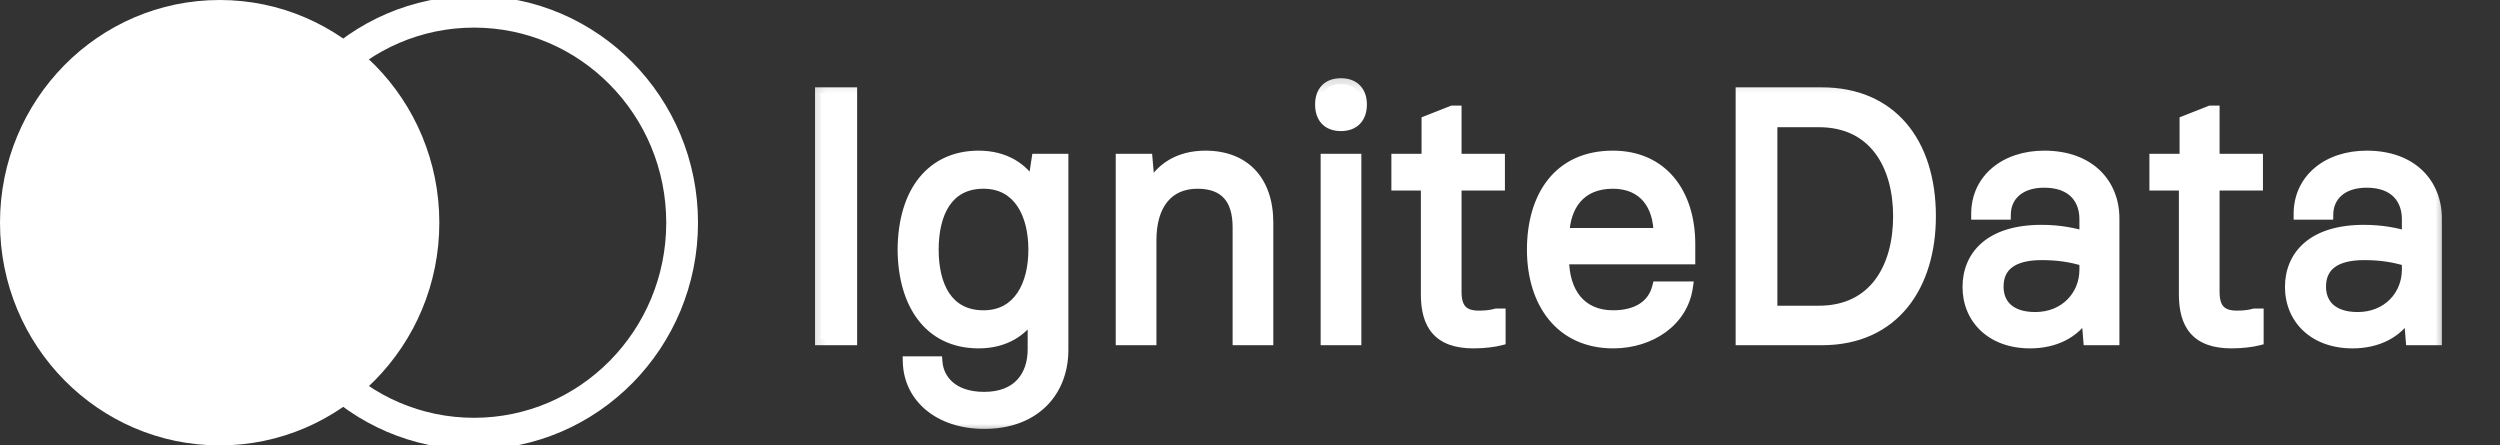 <svg xmlns="http://www.w3.org/2000/svg" width="174" height="31" viewBox="0 0 174 31" fill="none"><rect x="0" y="0" width="174" height="31" fill="#333333" stroke="none"/><g clip-path="url(#clip0_1062_9)"><path d="M57.133 23.619V6.487H59.257V23.619H57.133ZM68.505 29.444C65.343 29.444 63.315 27.608 63.242 25.21H65.198C65.294 26.409 66.236 27.682 68.505 27.682C70.871 27.682 71.933 26.189 71.933 24.304V21.881H71.836C71.184 22.983 69.953 23.839 68.119 23.839C64.642 23.839 62.904 21.074 62.88 17.378C62.904 13.34 64.884 10.893 68.119 10.893C69.953 10.893 71.184 11.749 71.836 12.851H71.933L72.198 11.113H73.961V24.353C73.961 27.217 72.029 29.444 68.505 29.444ZM68.457 22.004C70.919 22.004 71.981 19.85 71.981 17.378C71.981 14.882 70.919 12.728 68.457 12.728C65.898 12.728 64.932 14.857 64.932 17.378C64.932 19.875 65.898 22.004 68.457 22.004ZM78.061 23.619V11.113H79.823L79.992 13.071H80.089C80.741 11.798 81.996 10.893 83.903 10.893C86.63 10.893 88.224 12.63 88.224 15.494V23.619H86.197V15.812C86.197 13.854 85.303 12.728 83.348 12.728C81.296 12.728 80.089 14.197 80.089 16.717V23.619H78.061ZM93.337 8.714C92.396 8.714 91.937 8.152 91.937 7.271C91.937 6.414 92.396 5.851 93.337 5.851C94.254 5.851 94.737 6.414 94.737 7.271C94.737 8.152 94.254 8.714 93.337 8.714ZM92.324 23.619V11.113H94.351V23.619H92.324ZM102.557 23.839C100.119 23.839 99.298 22.567 99.298 20.486V12.851H97.246V11.113H99.346V8.445L101.084 7.76H101.325V11.113H104.343V12.851H101.325V20.315C101.325 21.514 101.833 22.028 102.943 22.028C103.522 22.028 103.884 21.955 104.15 21.881H104.392V23.643C104.005 23.741 103.329 23.839 102.557 23.839ZM112.282 23.839C108.637 23.839 106.681 21.049 106.681 17.378C106.681 13.756 108.443 10.893 112.257 10.893C115.734 10.893 117.592 13.511 117.592 16.987V17.99H108.806C108.806 20.364 109.989 22.004 112.282 22.004C113.899 22.004 115.058 21.319 115.396 19.997H117.423C117.086 22.297 114.913 23.839 112.282 23.839ZM108.83 16.277H115.493C115.493 14.294 114.455 12.728 112.257 12.728C109.94 12.728 108.902 14.319 108.83 16.277ZM121.208 23.619V6.487H126.809C131.612 6.487 134.34 9.914 134.34 15.053C134.34 19.826 131.854 23.619 126.809 23.619H121.208ZM123.308 21.686H126.591C130.478 21.686 132.168 18.626 132.168 15.053C132.168 11.505 130.478 8.445 126.591 8.445H123.308V21.686ZM141.295 23.839C138.615 23.839 136.998 22.151 136.998 19.972C136.998 17.868 138.47 16.057 142.091 16.057C143.395 16.057 144.361 16.277 145.133 16.497V15.249C145.133 13.854 144.288 12.655 142.284 12.655C140.474 12.655 139.58 13.683 139.556 14.882H137.601C137.601 12.483 139.58 10.893 142.284 10.893C145.447 10.893 147.113 12.826 147.113 15.2V23.619H145.398L145.254 21.857H145.157C144.409 23.13 143.033 23.839 141.295 23.839ZM141.657 22.126C143.757 22.126 145.133 20.584 145.133 18.773V18.137C144.119 17.819 143.178 17.696 142.091 17.696C140.088 17.696 139.05 18.48 139.05 19.948C139.05 21.196 139.87 22.126 141.657 22.126ZM155.316 23.839C152.878 23.839 152.057 22.567 152.057 20.486V12.851H150.005V11.113H152.106V8.445L153.843 7.76H154.085V11.113H157.102V12.851H154.085V20.315C154.085 21.514 154.592 22.028 155.702 22.028C156.282 22.028 156.643 21.955 156.909 21.881H157.151V23.643C156.764 23.741 156.089 23.839 155.316 23.839ZM163.737 23.839C161.058 23.839 159.44 22.151 159.44 19.972C159.44 17.868 160.913 16.057 164.534 16.057C165.838 16.057 166.803 16.277 167.575 16.497V15.249C167.575 13.854 166.731 12.655 164.727 12.655C162.917 12.655 162.024 13.683 161.999 14.882H160.044C160.044 12.483 162.024 10.893 164.727 10.893C167.889 10.893 169.555 12.826 169.555 15.2V23.619H167.841L167.696 21.857H167.6C166.851 23.13 165.475 23.839 163.737 23.839ZM164.099 22.126C166.2 22.126 167.575 20.584 167.575 18.773V18.137C166.562 17.819 165.62 17.696 164.534 17.696C162.53 17.696 161.492 18.48 161.492 19.948C161.492 21.196 162.313 22.126 164.099 22.126Z" fill="white"></path><mask id="mask0_1062_9" style="mask-type:luminance" maskUnits="userSpaceOnUse" x="56" y="5" width="115" height="26"><path d="M170.473 5.167H56.172V30.262H170.473V5.167Z" fill="white"></path><path d="M57.129 23.619V6.488H59.253V23.619H57.129ZM68.501 29.444C65.339 29.444 63.311 27.608 63.238 25.21H65.194C65.29 26.409 66.232 27.682 68.501 27.682C70.867 27.682 71.929 26.189 71.929 24.305V21.882H71.832C71.18 22.983 69.949 23.84 68.115 23.84C64.638 23.84 62.901 21.074 62.876 17.378C62.901 13.34 64.88 10.893 68.115 10.893C69.949 10.893 71.18 11.749 71.832 12.851H71.929L72.194 11.113H73.957V24.353C73.957 27.217 72.025 29.444 68.501 29.444ZM68.453 22.004C70.915 22.004 71.977 19.85 71.977 17.378C71.977 14.882 70.915 12.728 68.453 12.728C65.894 12.728 64.928 14.858 64.928 17.378C64.928 19.875 65.894 22.004 68.453 22.004ZM78.057 23.619V11.113H79.82L79.988 13.071H80.085C80.737 11.798 81.992 10.893 83.899 10.893C86.627 10.893 88.22 12.63 88.22 15.494V23.619H86.193V15.812C86.193 13.854 85.299 12.728 83.344 12.728C81.292 12.728 80.085 14.197 80.085 16.718V23.619H78.057ZM93.333 8.715C92.392 8.715 91.933 8.152 91.933 7.271C91.933 6.414 92.392 5.851 93.333 5.851C94.251 5.851 94.733 6.414 94.733 7.271C94.733 8.152 94.251 8.715 93.333 8.715ZM92.32 23.619V11.113H94.347V23.619H92.32ZM102.553 23.84C100.115 23.84 99.294 22.567 99.294 20.487V12.851H97.242V11.113H99.343V8.446L101.08 7.76H101.321V11.113H104.339V12.851H101.321V20.315C101.321 21.515 101.829 22.028 102.939 22.028C103.518 22.028 103.88 21.955 104.146 21.882H104.388V23.644C104.001 23.742 103.326 23.84 102.553 23.84ZM112.278 23.84C108.633 23.84 106.677 21.049 106.677 17.378C106.677 13.756 108.439 10.893 112.253 10.893C115.73 10.893 117.588 13.512 117.588 16.987V17.99H108.802C108.802 20.364 109.985 22.004 112.278 22.004C113.895 22.004 115.054 21.319 115.392 19.997H117.42C117.082 22.298 114.909 23.84 112.278 23.84ZM108.826 16.277H115.489C115.489 14.295 114.451 12.728 112.253 12.728C109.936 12.728 108.898 14.319 108.826 16.277ZM121.204 23.619V6.488H126.805C131.608 6.488 134.336 9.914 134.336 15.053C134.336 19.826 131.85 23.619 126.805 23.619H121.204ZM123.304 21.686H126.587C130.474 21.686 132.164 18.627 132.164 15.053C132.164 11.505 130.474 8.446 126.587 8.446H123.304V21.686ZM141.291 23.84C138.611 23.84 136.994 22.151 136.994 19.973C136.994 17.868 138.466 16.057 142.088 16.057C143.391 16.057 144.357 16.277 145.129 16.497V15.249C145.129 13.854 144.284 12.655 142.28 12.655C140.47 12.655 139.577 13.683 139.552 14.882H137.597C137.597 12.484 139.577 10.893 142.28 10.893C145.443 10.893 147.109 12.826 147.109 15.2V23.619H145.394L145.25 21.857H145.153C144.405 23.13 143.029 23.84 141.291 23.84ZM141.653 22.126C143.753 22.126 145.129 20.584 145.129 18.773V18.137C144.115 17.819 143.174 17.697 142.088 17.697C140.084 17.697 139.046 18.48 139.046 19.948C139.046 21.196 139.866 22.126 141.653 22.126ZM155.312 23.84C152.874 23.84 152.053 22.567 152.053 20.487V12.851H150.001V11.113H152.102V8.446L153.839 7.76H154.081V11.113H157.098V12.851H154.081V20.315C154.081 21.515 154.588 22.028 155.698 22.028C156.278 22.028 156.639 21.955 156.905 21.882H157.147V23.644C156.76 23.742 156.085 23.84 155.312 23.84ZM163.733 23.84C161.054 23.84 159.437 22.151 159.437 19.973C159.437 17.868 160.909 16.057 164.53 16.057C165.834 16.057 166.799 16.277 167.572 16.497V15.249C167.572 13.854 166.727 12.655 164.724 12.655C162.913 12.655 162.02 13.683 161.996 14.882H160.04C160.04 12.484 162.02 10.893 164.724 10.893C167.885 10.893 169.551 12.826 169.551 15.2V23.619H167.837L167.692 21.857H167.596C166.847 23.13 165.471 23.84 163.733 23.84ZM164.095 22.126C166.196 22.126 167.572 20.584 167.572 18.773V18.137C166.558 17.819 165.616 17.697 164.53 17.697C162.526 17.697 161.488 18.48 161.488 19.948C161.488 21.196 162.309 22.126 164.095 22.126Z" fill="black"></path></mask><g mask="url(#mask0_1062_9)"><path d="M57.129 23.619H56.727V24.027H57.129V23.619ZM57.129 6.488V6.08H56.727V6.488H57.129ZM59.253 6.488H59.656V6.08H59.253V6.488ZM59.253 23.619V24.027H59.656V23.619H59.253ZM57.531 23.619V6.488H56.727V23.619H57.531ZM57.129 6.895H59.253V6.08H57.129V6.895ZM58.851 6.488V23.619H59.656V6.488H58.851ZM59.253 23.211H57.129V24.027H59.253V23.211ZM63.238 25.21V24.802H62.824L62.836 25.222L63.238 25.21ZM65.194 25.21L65.595 25.177L65.564 24.802H65.194V25.21ZM71.929 21.881H72.331V21.474H71.929V21.881ZM71.832 21.881V21.474H71.604L71.487 21.672L71.832 21.881ZM62.876 17.378L62.474 17.376V17.381L62.876 17.378ZM71.832 12.851L71.487 13.061L71.604 13.259H71.832V12.851ZM71.929 12.851V13.259H72.274L72.326 12.913L71.929 12.851ZM72.194 11.113V10.705H71.85L71.797 11.051L72.194 11.113ZM73.957 11.113H74.359V10.705H73.957V11.113ZM68.501 29.036C65.492 29.036 63.705 27.316 63.641 25.198L62.836 25.222C62.917 27.901 65.185 29.852 68.501 29.852V29.036ZM63.238 25.618H65.194V24.802H63.238V25.618ZM64.793 25.243C64.849 25.938 65.151 26.659 65.769 27.203C66.388 27.749 67.291 28.09 68.501 28.09V27.274C67.442 27.274 66.74 26.978 66.297 26.588C65.853 26.196 65.635 25.681 65.595 25.177L64.793 25.243ZM68.501 28.09C69.77 28.09 70.743 27.686 71.396 26.978C72.044 26.275 72.331 25.321 72.331 24.304H71.526C71.526 25.172 71.282 25.907 70.808 26.421C70.338 26.931 69.597 27.274 68.501 27.274V28.09ZM72.331 24.304V21.881H71.526V24.304H72.331ZM71.929 21.474H71.832V22.289H71.929V21.474ZM71.487 21.672C70.909 22.648 69.81 23.431 68.115 23.431V24.247C70.088 24.247 71.451 23.318 72.177 22.091L71.487 21.672ZM68.115 23.431C66.495 23.431 65.312 22.794 64.52 21.747C63.718 20.685 63.29 19.166 63.279 17.376L62.474 17.381C62.486 19.286 62.94 20.998 63.882 22.243C64.834 23.502 66.258 24.247 68.115 24.247V23.431ZM63.279 17.381C63.29 15.424 63.776 13.903 64.603 12.88C65.421 11.867 66.606 11.301 68.115 11.301V10.485C66.388 10.485 64.966 11.143 63.98 12.363C63.003 13.573 62.486 15.295 62.474 17.376L63.279 17.381ZM68.115 11.301C69.81 11.301 70.909 12.084 71.487 13.061L72.177 12.641C71.451 11.415 70.088 10.485 68.115 10.485V11.301ZM71.832 13.259H71.929V12.443H71.832V13.259ZM72.326 12.913L72.592 11.175L71.797 11.051L71.531 12.788L72.326 12.913ZM72.194 11.521H73.957V10.705H72.194V11.521ZM73.554 11.113V24.353H74.359V11.113H73.554ZM73.554 24.353C73.554 25.691 73.105 26.853 72.269 27.681C71.434 28.508 70.178 29.036 68.501 29.036V29.852C70.348 29.852 71.82 29.266 72.832 28.264C73.842 27.262 74.359 25.88 74.359 24.353H73.554ZM68.453 22.412C69.819 22.412 70.823 21.805 71.47 20.849C72.104 19.911 72.379 18.665 72.379 17.378H71.575C71.575 18.564 71.319 19.63 70.806 20.387C70.307 21.126 69.549 21.596 68.453 21.596V22.412ZM72.379 17.378C72.379 16.08 72.104 14.828 71.47 13.887C70.823 12.928 69.819 12.32 68.453 12.32V13.136C69.549 13.136 70.306 13.606 70.806 14.347C71.319 15.108 71.575 16.18 71.575 17.378H72.379ZM68.453 12.32C67.044 12.32 66.035 12.917 65.397 13.881C64.774 14.821 64.526 16.075 64.526 17.378H65.331C65.331 16.161 65.565 15.09 66.065 14.335C66.549 13.605 67.303 13.136 68.453 13.136V12.32ZM64.526 17.378C64.526 18.67 64.774 19.918 65.397 20.855C66.036 21.816 67.044 22.412 68.453 22.412V21.596C67.303 21.596 66.549 21.127 66.064 20.399C65.565 19.648 65.331 18.583 65.331 17.378H64.526ZM78.057 23.619H77.655V24.027H78.057V23.619ZM78.057 11.113V10.705H77.655V11.113H78.057ZM79.82 11.113L80.22 11.078L80.188 10.705H79.82V11.113ZM79.988 13.071L79.587 13.107L79.62 13.479H79.988V13.071ZM80.085 13.071V13.479H80.329L80.442 13.259L80.085 13.071ZM88.22 23.619V24.027H88.622V23.619H88.22ZM86.193 23.619H85.79V24.027H86.193V23.619ZM80.085 23.619V24.027H80.487V23.619H80.085ZM78.46 23.619V11.113H77.655V23.619H78.46ZM78.057 11.521H79.82V10.705H78.057V11.521ZM79.418 11.149L79.587 13.107L80.389 13.036L80.22 11.078L79.418 11.149ZM79.988 13.479H80.085V12.663H79.988V13.479ZM80.442 13.259C81.023 12.125 82.139 11.301 83.899 11.301V10.485C81.846 10.485 80.451 11.472 79.728 12.883L80.442 13.259ZM83.899 11.301C85.176 11.301 86.142 11.705 86.79 12.4C87.441 13.098 87.818 14.137 87.818 15.494H88.622C88.622 13.987 88.203 12.726 87.375 11.839C86.544 10.949 85.35 10.485 83.899 10.485V11.301ZM87.818 15.494V23.619H88.622V15.494H87.818ZM88.22 23.211H86.193V24.027H88.22V23.211ZM86.595 23.619V15.812H85.79V23.619H86.595ZM86.595 15.812C86.595 14.778 86.359 13.892 85.8 13.263C85.234 12.626 84.397 12.32 83.344 12.32V13.136C84.245 13.136 84.834 13.394 85.203 13.809C85.579 14.232 85.79 14.889 85.79 15.812H86.595ZM83.344 12.32C82.216 12.32 81.281 12.729 80.636 13.517C79.999 14.296 79.683 15.397 79.683 16.718H80.487C80.487 15.518 80.775 14.624 81.254 14.038C81.725 13.462 82.42 13.136 83.344 13.136V12.32ZM79.683 16.718V23.619H80.487V16.718H79.683ZM80.085 23.211H78.057V24.027H80.085V23.211ZM92.32 23.619H91.917V24.027H92.32V23.619ZM92.32 11.113V10.705H91.917V11.113H92.32ZM94.347 11.113H94.75V10.705H94.347V11.113ZM94.347 23.619V24.027H94.75V23.619H94.347ZM93.333 8.307C92.943 8.307 92.711 8.192 92.574 8.044C92.433 7.891 92.336 7.643 92.336 7.271H91.531C91.531 7.779 91.664 8.253 91.987 8.602C92.315 8.956 92.783 9.123 93.333 9.123V8.307ZM92.336 7.271C92.336 6.913 92.431 6.671 92.572 6.521C92.71 6.374 92.942 6.259 93.333 6.259V5.443C92.783 5.443 92.316 5.61 91.989 5.959C91.665 6.304 91.531 6.772 91.531 7.271H92.336ZM93.333 6.259C93.71 6.259 93.945 6.372 94.088 6.523C94.233 6.676 94.331 6.918 94.331 7.271H95.136C95.136 6.767 94.993 6.3 94.667 5.957C94.339 5.612 93.875 5.443 93.333 5.443V6.259ZM94.331 7.271C94.331 7.638 94.232 7.887 94.086 8.042C93.944 8.194 93.71 8.307 93.333 8.307V9.123C93.875 9.123 94.341 8.954 94.669 8.604C94.995 8.257 95.136 7.784 95.136 7.271H94.331ZM92.722 23.619V11.113H91.917V23.619H92.722ZM92.32 11.521H94.347V10.705H92.32V11.521ZM93.945 11.113V23.619H94.75V11.113H93.945ZM94.347 23.211H92.32V24.027H94.347V23.211ZM99.294 12.851H99.696V12.443H99.294V12.851ZM97.242 12.851H96.84V13.259H97.242V12.851ZM97.242 11.113V10.705H96.84V11.113H97.242ZM99.342 11.113V11.521H99.744V11.113H99.342ZM99.342 8.445L99.196 8.065L98.94 8.166V8.445H99.342ZM101.08 7.76V7.352H101.005L100.935 7.38L101.08 7.76ZM101.321 7.76H101.724V7.352H101.321V7.76ZM101.321 11.113H100.919V11.521H101.321V11.113ZM104.339 11.113H104.742V10.705H104.339V11.113ZM104.339 12.851V13.259H104.742V12.851H104.339ZM101.321 12.851V12.443H100.919V12.851H101.321ZM104.146 21.881V21.474H104.092L104.04 21.488L104.146 21.881ZM104.388 21.881H104.79V21.474H104.388V21.881ZM104.388 23.644L104.485 24.039L104.79 23.962V23.644H104.388ZM102.553 23.431C101.398 23.431 100.715 23.131 100.309 22.671C99.895 22.202 99.696 21.484 99.696 20.486H98.892C98.892 21.569 99.103 22.528 99.709 23.215C100.323 23.911 101.269 24.247 102.553 24.247V23.431ZM99.696 20.486V12.851H98.892V20.486H99.696ZM99.294 12.443H97.242V13.259H99.294V12.443ZM97.644 12.851V11.113H96.84V12.851H97.644ZM97.242 11.521H99.342V10.705H97.242V11.521ZM99.744 11.113V8.445H98.94V11.113H99.744ZM99.488 8.826L101.226 8.14L100.935 7.38L99.196 8.065L99.488 8.826ZM101.08 8.168H101.321V7.352H101.08V8.168ZM100.919 7.76V11.113H101.724V7.76H100.919ZM101.321 11.521H104.339V10.705H101.321V11.521ZM103.937 11.113V12.851H104.742V11.113H103.937ZM104.339 12.443H101.321V13.259H104.339V12.443ZM100.919 12.851V20.315H101.724V12.851H100.919ZM100.919 20.315C100.919 20.962 101.055 21.517 101.425 21.905C101.798 22.296 102.331 22.436 102.939 22.436V21.62C102.437 21.62 102.161 21.504 102.003 21.338C101.843 21.169 101.724 20.867 101.724 20.315H100.919ZM102.939 22.436C103.556 22.436 103.954 22.357 104.252 22.275L104.04 21.488C103.807 21.553 103.48 21.62 102.939 21.62V22.436ZM104.146 22.289H104.388V21.474H104.146V22.289ZM103.985 21.881V23.644H104.79V21.881H103.985ZM104.29 23.248C103.939 23.337 103.296 23.431 102.553 23.431V24.247C103.354 24.247 104.063 24.146 104.485 24.039L104.29 23.248ZM117.588 17.99V18.398H117.991V17.99H117.588ZM108.802 17.99V17.582H108.399V17.99H108.802ZM115.392 19.997V19.589H115.08L115.002 19.895L115.392 19.997ZM117.42 19.997L117.818 20.057L117.886 19.589H117.42V19.997ZM108.826 16.277L108.424 16.262L108.408 16.685H108.826V16.277ZM115.489 16.277V16.685H115.891V16.277H115.489ZM112.278 23.431C110.566 23.431 109.283 22.781 108.42 21.725C107.55 20.66 107.08 19.145 107.08 17.378H106.275C106.275 19.283 106.782 20.998 107.801 22.246C108.827 23.503 110.344 24.247 112.278 24.247V23.431ZM107.08 17.378C107.08 15.628 107.506 14.106 108.35 13.031C109.183 11.97 110.457 11.301 112.253 11.301V10.485C110.237 10.485 108.722 11.248 107.721 12.523C106.73 13.785 106.275 15.507 106.275 17.378H107.08ZM112.253 11.301C113.883 11.301 115.1 11.91 115.916 12.898C116.74 13.896 117.187 15.319 117.187 16.987H117.991C117.991 15.18 117.508 13.555 116.533 12.375C115.551 11.185 114.1 10.485 112.253 10.485V11.301ZM117.187 16.987V17.99H117.991V16.987H117.187ZM117.588 17.582H108.802V18.398H117.588V17.582ZM108.399 17.99C108.399 19.241 108.711 20.347 109.371 21.149C110.04 21.961 111.029 22.412 112.278 22.412V21.596C111.233 21.596 110.484 21.227 109.988 20.626C109.484 20.014 109.204 19.114 109.204 17.99H108.399ZM112.278 22.412C113.139 22.412 113.913 22.23 114.527 21.843C115.149 21.451 115.586 20.862 115.781 20.099L115.002 19.895C114.859 20.454 114.549 20.868 114.103 21.15C113.648 21.436 113.034 21.596 112.278 21.596V22.412ZM115.392 20.405H117.42V19.589H115.392V20.405ZM117.022 19.937C116.721 21.981 114.772 23.431 112.278 23.431V24.247C115.046 24.247 117.442 22.614 117.818 20.057L117.022 19.937ZM108.826 16.685H115.489V15.869H108.826V16.685ZM115.891 16.277C115.891 15.219 115.614 14.228 115.002 13.496C114.381 12.753 113.454 12.32 112.253 12.32V13.136C113.25 13.136 113.94 13.487 114.388 14.023C114.844 14.569 115.086 15.353 115.086 16.277H115.891ZM112.253 12.32C110.997 12.32 110.042 12.756 109.396 13.499C108.759 14.232 108.463 15.219 108.424 16.262L109.228 16.292C109.262 15.377 109.52 14.59 109.999 14.038C110.471 13.496 111.193 13.136 112.253 13.136V12.32ZM121.204 23.619H120.801V24.027H121.204V23.619ZM121.204 6.488V6.08H120.801V6.488H121.204ZM123.304 21.686H122.902V22.094H123.304V21.686ZM123.304 8.445V8.038H122.902V8.445H123.304ZM121.606 23.619V6.488H120.801V23.619H121.606ZM121.204 6.895H126.805V6.08H121.204V6.895ZM126.805 6.895C129.105 6.895 130.871 7.712 132.068 9.11C133.27 10.516 133.933 12.553 133.933 15.053H134.738C134.738 12.414 134.038 10.168 132.675 8.576C131.307 6.976 129.307 6.08 126.805 6.08V6.895ZM133.933 15.053C133.933 17.373 133.329 19.414 132.151 20.867C130.982 22.309 129.218 23.211 126.805 23.211V24.027C129.436 24.027 131.437 23.032 132.773 21.385C134.099 19.748 134.738 17.506 134.738 15.053H133.933ZM126.805 23.211H121.204V24.027H126.805V23.211ZM123.304 22.094H126.587V21.278H123.304V22.094ZM126.587 22.094C128.648 22.094 130.164 21.276 131.153 19.956C132.13 18.652 132.566 16.898 132.566 15.053H131.761C131.761 16.782 131.351 18.343 130.512 19.463C129.685 20.566 128.413 21.278 126.587 21.278V22.094ZM132.566 15.053C132.566 13.221 132.13 11.472 131.152 10.171C130.164 8.855 128.648 8.038 126.587 8.038V8.853C128.413 8.853 129.685 9.565 130.512 10.666C131.352 11.782 131.761 13.338 131.761 15.053H132.566ZM126.587 8.038H123.304V8.853H126.587V8.038ZM122.902 8.445V21.686H123.706V8.445H122.902ZM145.129 16.497L145.02 16.89L145.531 17.036V16.497H145.129ZM139.552 14.882V15.29H139.947L139.955 14.89L139.552 14.882ZM137.597 14.882H137.195V15.29H137.597V14.882ZM147.109 23.619V24.027H147.511V23.619H147.109ZM145.394 23.619L144.994 23.653L145.024 24.027H145.394V23.619ZM145.25 21.857L145.65 21.823L145.62 21.449H145.25V21.857ZM145.153 21.857V21.449H144.925L144.807 21.648L145.153 21.857ZM145.129 18.137H145.531V17.836L145.248 17.747L145.129 18.137ZM141.291 23.431C140.035 23.431 139.064 23.037 138.411 22.424C137.759 21.811 137.396 20.955 137.396 19.973H136.592C136.592 21.168 137.037 22.245 137.864 23.022C138.69 23.797 139.867 24.247 141.291 24.247V23.431ZM137.396 19.973C137.396 19.021 137.726 18.162 138.445 17.535C139.17 16.902 140.339 16.465 142.087 16.465V15.649C140.215 15.649 138.836 16.117 137.92 16.916C136.998 17.721 136.592 18.82 136.592 19.973H137.396ZM142.087 16.465C143.342 16.465 144.269 16.676 145.02 16.89L145.238 16.105C144.443 15.878 143.439 15.649 142.087 15.649V16.465ZM145.531 16.497V15.249H144.727V16.497H145.531ZM145.531 15.249C145.531 14.47 145.294 13.709 144.743 13.142C144.188 12.573 143.363 12.247 142.28 12.247V13.063C143.202 13.063 143.801 13.337 144.17 13.716C144.541 14.097 144.727 14.633 144.727 15.249H145.531ZM142.28 12.247C141.3 12.247 140.522 12.526 139.98 13.014C139.436 13.502 139.164 14.171 139.151 14.874L139.955 14.89C139.965 14.394 140.152 13.949 140.513 13.624C140.877 13.298 141.45 13.063 142.28 13.063V12.247ZM139.552 14.474H137.597V15.29H139.552V14.474ZM138 14.882C138 13.806 138.439 12.924 139.181 12.303C139.929 11.676 141.004 11.301 142.28 11.301V10.485C140.853 10.485 139.587 10.905 138.669 11.674C137.745 12.447 137.195 13.559 137.195 14.882H138ZM142.28 11.301C143.78 11.301 144.881 11.758 145.604 12.452C146.326 13.147 146.706 14.112 146.706 15.2H147.511C147.511 13.914 147.058 12.726 146.157 11.86C145.257 10.995 143.943 10.485 142.28 10.485V11.301ZM146.706 15.2V23.619H147.511V15.2H146.706ZM147.109 23.211H145.394V24.027H147.109V23.211ZM145.795 23.585L145.65 21.823L144.849 21.891L144.994 23.653L145.795 23.585ZM145.25 21.449H145.153V22.265H145.25V21.449ZM144.807 21.648C144.146 22.773 142.917 23.431 141.291 23.431V24.247C143.14 24.247 144.663 23.486 145.499 22.066L144.807 21.648ZM141.653 22.534C143.973 22.534 145.531 20.812 145.531 18.773H144.727C144.727 20.357 143.533 21.718 141.653 21.718V22.534ZM145.531 18.773V18.137H144.727V18.773H145.531ZM145.248 17.747C144.19 17.415 143.207 17.289 142.087 17.289V18.104C143.14 18.104 144.041 18.222 145.01 18.527L145.248 17.747ZM142.087 17.289C141.044 17.289 140.185 17.491 139.577 17.943C138.948 18.41 138.643 19.105 138.643 19.948H139.448C139.448 19.323 139.662 18.892 140.053 18.601C140.465 18.294 141.127 18.104 142.087 18.104V17.289ZM138.643 19.948C138.643 20.666 138.882 21.33 139.411 21.809C139.935 22.284 140.694 22.534 141.653 22.534V21.718C140.825 21.718 140.28 21.503 139.948 21.201C139.619 20.904 139.448 20.478 139.448 19.948H138.643ZM152.053 12.851H152.455V12.443H152.053V12.851ZM150.001 12.851H149.599V13.259H150.001V12.851ZM150.001 11.113V10.705H149.599V11.113H150.001ZM152.102 11.113V11.521H152.503V11.113H152.102ZM152.102 8.445L151.955 8.065L151.699 8.166V8.445H152.102ZM153.839 7.76V7.352H153.764L153.694 7.38L153.839 7.76ZM154.081 7.76H154.483V7.352H154.081V7.76ZM154.081 11.113H153.678V11.521H154.081V11.113ZM157.098 11.113H157.501V10.705H157.098V11.113ZM157.098 12.851V13.259H157.501V12.851H157.098ZM154.081 12.851V12.443H153.678V12.851H154.081ZM156.905 21.881V21.474H156.851L156.8 21.488L156.905 21.881ZM157.147 21.881H157.549V21.474H157.147V21.881ZM157.147 23.644L157.244 24.039L157.549 23.962V23.644H157.147ZM155.312 23.431C154.158 23.431 153.474 23.131 153.068 22.671C152.654 22.202 152.455 21.484 152.455 20.486H151.651C151.651 21.569 151.862 22.528 152.468 23.215C153.082 23.911 154.028 24.247 155.312 24.247V23.431ZM152.455 20.486V12.851H151.651V20.486H152.455ZM152.053 12.443H150.001V13.259H152.053V12.443ZM150.404 12.851V11.113H149.599V12.851H150.404ZM150.001 11.521H152.102V10.705H150.001V11.521ZM152.503 11.113V8.445H151.699V11.113H152.503ZM152.247 8.826L153.985 8.14L153.694 7.38L151.955 8.065L152.247 8.826ZM153.839 8.168H154.081V7.352H153.839V8.168ZM153.678 7.76V11.113H154.483V7.76H153.678ZM154.081 11.521H157.098V10.705H154.081V11.521ZM156.696 11.113V12.851H157.501V11.113H156.696ZM157.098 12.443H154.081V13.259H157.098V12.443ZM153.678 12.851V20.315H154.483V12.851H153.678ZM153.678 20.315C153.678 20.962 153.814 21.517 154.184 21.905C154.557 22.296 155.09 22.436 155.698 22.436V21.62C155.196 21.62 154.921 21.504 154.763 21.338C154.602 21.169 154.483 20.867 154.483 20.315H153.678ZM155.698 22.436C156.315 22.436 156.714 22.357 157.011 22.275L156.8 21.488C156.566 21.553 156.24 21.62 155.698 21.62V22.436ZM156.905 22.289H157.147V21.474H156.905V22.289ZM156.744 21.881V23.644H157.549V21.881H156.744ZM157.049 23.248C156.698 23.337 156.056 23.431 155.312 23.431V24.247C156.113 24.247 156.822 24.146 157.244 24.039L157.049 23.248ZM167.572 16.497L167.463 16.89L167.974 17.036V16.497H167.572ZM161.996 14.882V15.29H162.389L162.397 14.89L161.996 14.882ZM160.04 14.882H159.637V15.29H160.04V14.882ZM169.551 23.619V24.027H169.954V23.619H169.551ZM167.837 23.619L167.436 23.653L167.467 24.027H167.837V23.619ZM167.692 21.857L168.094 21.823L168.063 21.449H167.692V21.857ZM167.596 21.857V21.449H167.367L167.25 21.648L167.596 21.857ZM167.572 18.137H167.974V17.836L167.691 17.747L167.572 18.137ZM163.733 23.431C162.477 23.431 161.507 23.037 160.853 22.424C160.202 21.811 159.839 20.955 159.839 19.973H159.034C159.034 21.168 159.48 22.245 160.307 23.022C161.132 23.797 162.309 24.247 163.733 24.247V23.431ZM159.839 19.973C159.839 19.021 160.169 18.162 160.887 17.535C161.613 16.902 162.782 16.465 164.53 16.465V15.649C162.657 15.649 161.279 16.117 160.363 16.916C159.441 17.721 159.034 18.82 159.034 19.973H159.839ZM164.53 16.465C165.785 16.465 166.712 16.676 167.463 16.89L167.681 16.105C166.886 15.878 165.883 15.649 164.53 15.649V16.465ZM167.974 16.497V15.249H167.17V16.497H167.974ZM167.974 15.249C167.974 14.47 167.737 13.709 167.185 13.142C166.631 12.573 165.805 12.247 164.723 12.247V13.063C165.644 13.063 166.244 13.337 166.613 13.716C166.984 14.097 167.17 14.633 167.17 15.249H167.974ZM164.723 12.247C163.744 12.247 162.965 12.526 162.422 13.014C161.878 13.502 161.608 14.171 161.593 14.874L162.397 14.89C162.408 14.394 162.595 13.949 162.957 13.624C163.319 13.298 163.893 13.063 164.723 13.063V12.247ZM161.996 14.474H160.04V15.29H161.996V14.474ZM160.443 14.882C160.443 13.806 160.882 12.924 161.624 12.303C162.372 11.676 163.447 11.301 164.723 11.301V10.485C163.296 10.485 162.029 10.905 161.112 11.674C160.188 12.447 159.637 13.559 159.637 14.882H160.443ZM164.723 11.301C166.223 11.301 167.323 11.758 168.046 12.452C168.769 13.147 169.149 14.112 169.149 15.2H169.954C169.954 13.914 169.501 12.726 168.6 11.86C167.7 10.995 166.386 10.485 164.723 10.485V11.301ZM169.149 15.2V23.619H169.954V15.2H169.149ZM169.551 23.211H167.837V24.027H169.551V23.211ZM168.238 23.585L168.094 21.823L167.291 21.891L167.436 23.653L168.238 23.585ZM167.692 21.449H167.596V22.265H167.692V21.449ZM167.25 21.648C166.589 22.773 165.361 23.431 163.733 23.431V24.247C165.583 24.247 167.106 23.486 167.941 22.066L167.25 21.648ZM164.095 22.534C166.416 22.534 167.974 20.812 167.974 18.773H167.17C167.17 20.357 165.976 21.718 164.095 21.718V22.534ZM167.974 18.773V18.137H167.17V18.773H167.974ZM167.691 17.747C166.632 17.415 165.65 17.289 164.53 17.289V18.104C165.583 18.104 166.483 18.222 167.453 18.527L167.691 17.747ZM164.53 17.289C163.487 17.289 162.627 17.491 162.02 17.943C161.391 18.41 161.086 19.105 161.086 19.948H161.891C161.891 19.323 162.105 18.892 162.496 18.601C162.908 18.294 163.57 18.104 164.53 18.104V17.289ZM161.086 19.948C161.086 20.666 161.325 21.33 161.854 21.809C162.378 22.284 163.137 22.534 164.095 22.534V21.718C163.268 21.718 162.724 21.503 162.39 21.201C162.063 20.904 161.891 20.478 161.891 19.948H161.086Z" fill="white"></path></g><path d="M32.992 30.184C40.991 30.184 47.476 23.61 47.476 15.5C47.476 7.39 40.991 0.816 32.992 0.816C24.992 0.816 18.508 7.39 18.508 15.5C18.508 23.61 24.992 30.184 32.992 30.184Z" stroke="white" stroke-width="2.211"></path><path d="M15.289 31C23.732 31 30.577 24.06 30.577 15.5C30.577 6.94 23.732 0 15.289 0C6.845 0 0 6.94 0 15.5C0 24.06 6.845 31 15.289 31Z" fill="white"></path></g><defs><clipPath id="clip0_1062_9"><rect width="174" height="31" fill="white"></rect></clipPath></defs></svg>